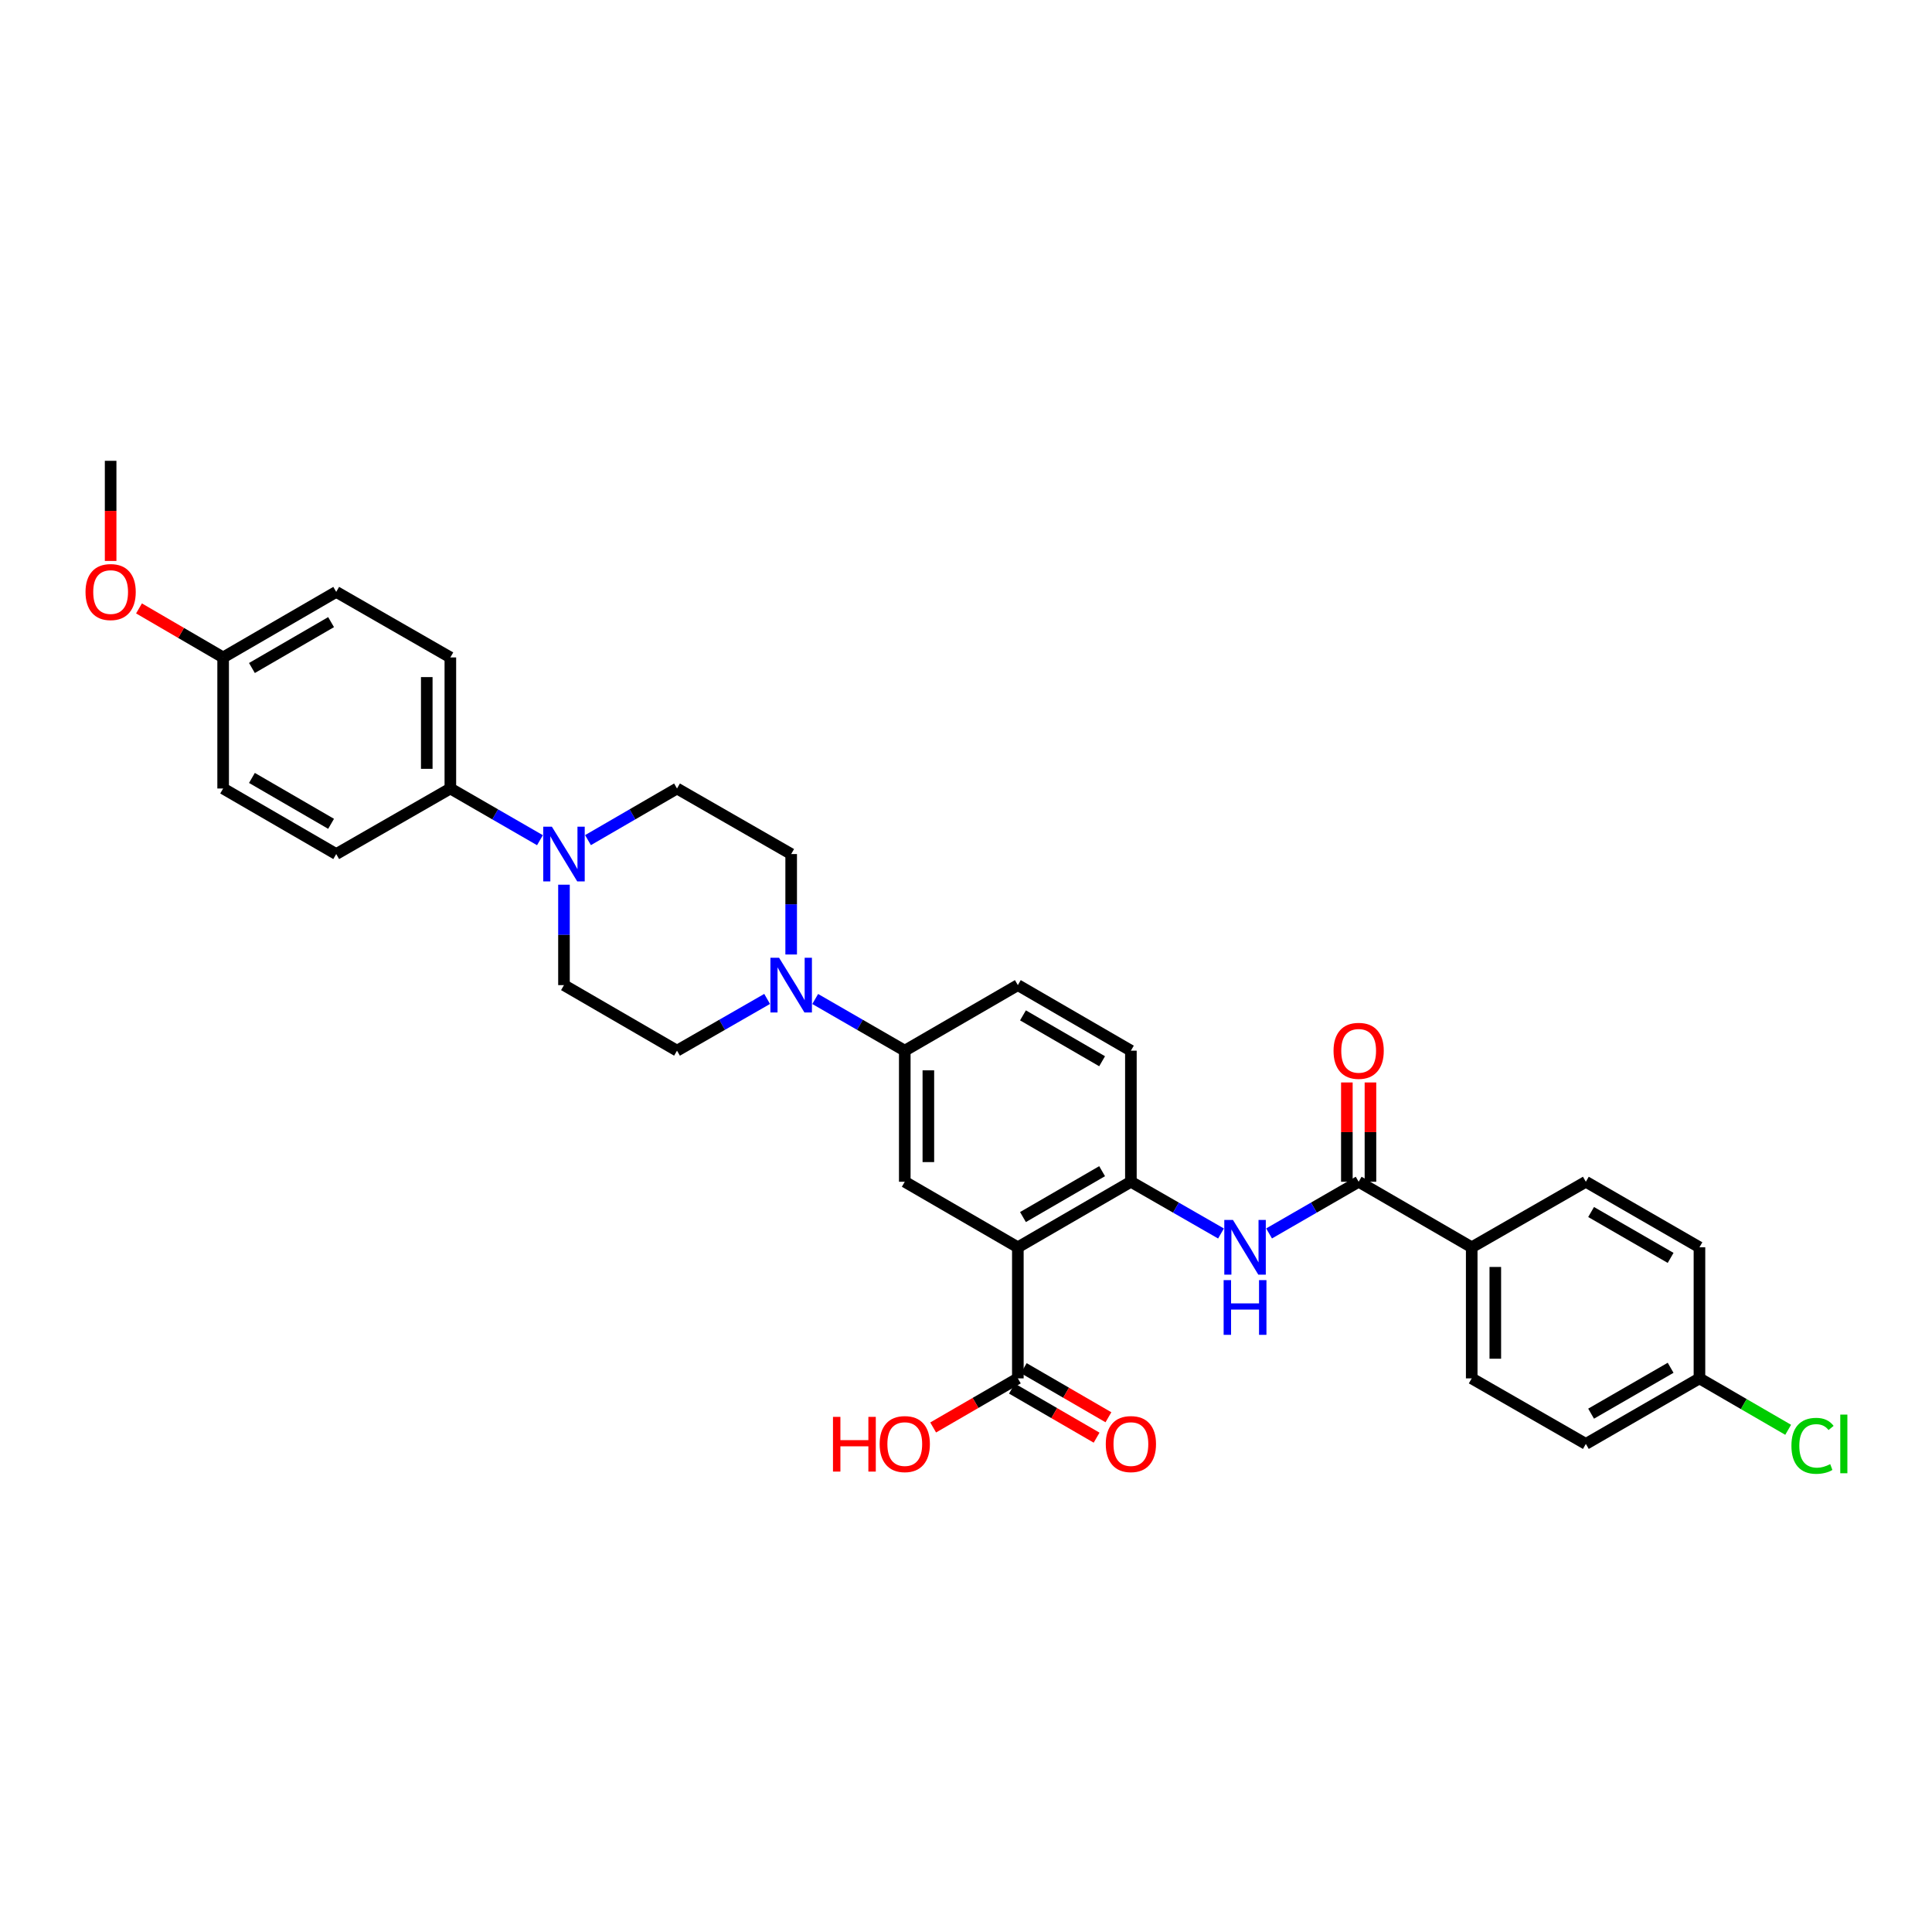 <?xml version='1.0' encoding='iso-8859-1'?>
<svg version='1.1' baseProfile='full'
              xmlns='http://www.w3.org/2000/svg'
                      xmlns:rdkit='http://www.rdkit.org/xml'
                      xmlns:xlink='http://www.w3.org/1999/xlink'
                  xml:space='preserve'
width='1000px' height='1000px' viewBox='0 0 1000 1000'>
<!-- END OF HEADER -->
<rect style='opacity:1.0;fill:#FFFFFF;stroke:none' width='1000' height='1000' x='0' y='0'> </rect>
<path class='bond-0' d='M 526.836,645.599 L 585.349,611.673' style='fill:none;fill-rule:evenodd;stroke:#000000;stroke-width:6px;stroke-linecap:butt;stroke-linejoin:miter;stroke-opacity:1' />
<path class='bond-0' d='M 529.489,629.949 L 570.449,606.2' style='fill:none;fill-rule:evenodd;stroke:#000000;stroke-width:6px;stroke-linecap:butt;stroke-linejoin:miter;stroke-opacity:1' />
<path class='bond-4' d='M 526.836,645.599 L 468.309,611.673' style='fill:none;fill-rule:evenodd;stroke:#000000;stroke-width:6px;stroke-linecap:butt;stroke-linejoin:miter;stroke-opacity:1' />
<path class='bond-6' d='M 526.836,645.599 L 526.836,713.446' style='fill:none;fill-rule:evenodd;stroke:#000000;stroke-width:6px;stroke-linecap:butt;stroke-linejoin:miter;stroke-opacity:1' />
<path class='bond-2' d='M 585.349,611.673 L 608.669,625.063' style='fill:none;fill-rule:evenodd;stroke:#000000;stroke-width:6px;stroke-linecap:butt;stroke-linejoin:miter;stroke-opacity:1' />
<path class='bond-2' d='M 608.669,625.063 L 631.99,638.454' style='fill:none;fill-rule:evenodd;stroke:#0000FF;stroke-width:6px;stroke-linecap:butt;stroke-linejoin:miter;stroke-opacity:1' />
<path class='bond-15' d='M 585.349,611.673 L 585.349,543.826' style='fill:none;fill-rule:evenodd;stroke:#000000;stroke-width:6px;stroke-linecap:butt;stroke-linejoin:miter;stroke-opacity:1' />
<path class='bond-1' d='M 703.238,611.673 L 680.054,625.048' style='fill:none;fill-rule:evenodd;stroke:#000000;stroke-width:6px;stroke-linecap:butt;stroke-linejoin:miter;stroke-opacity:1' />
<path class='bond-1' d='M 680.054,625.048 L 656.87,638.424' style='fill:none;fill-rule:evenodd;stroke:#0000FF;stroke-width:6px;stroke-linecap:butt;stroke-linejoin:miter;stroke-opacity:1' />
<path class='bond-9' d='M 703.238,611.673 L 761.758,645.599' style='fill:none;fill-rule:evenodd;stroke:#000000;stroke-width:6px;stroke-linecap:butt;stroke-linejoin:miter;stroke-opacity:1' />
<path class='bond-14' d='M 709.342,611.673 L 709.342,585.977' style='fill:none;fill-rule:evenodd;stroke:#000000;stroke-width:6px;stroke-linecap:butt;stroke-linejoin:miter;stroke-opacity:1' />
<path class='bond-14' d='M 709.342,585.977 L 709.342,560.282' style='fill:none;fill-rule:evenodd;stroke:#FF0000;stroke-width:6px;stroke-linecap:butt;stroke-linejoin:miter;stroke-opacity:1' />
<path class='bond-14' d='M 697.134,611.673 L 697.134,585.977' style='fill:none;fill-rule:evenodd;stroke:#000000;stroke-width:6px;stroke-linecap:butt;stroke-linejoin:miter;stroke-opacity:1' />
<path class='bond-14' d='M 697.134,585.977 L 697.134,560.282' style='fill:none;fill-rule:evenodd;stroke:#FF0000;stroke-width:6px;stroke-linecap:butt;stroke-linejoin:miter;stroke-opacity:1' />
<path class='bond-3' d='M 421.947,517.076 L 445.128,530.451' style='fill:none;fill-rule:evenodd;stroke:#0000FF;stroke-width:6px;stroke-linecap:butt;stroke-linejoin:miter;stroke-opacity:1' />
<path class='bond-3' d='M 445.128,530.451 L 468.309,543.826' style='fill:none;fill-rule:evenodd;stroke:#000000;stroke-width:6px;stroke-linecap:butt;stroke-linejoin:miter;stroke-opacity:1' />
<path class='bond-10' d='M 409.51,494.044 L 409.51,468.052' style='fill:none;fill-rule:evenodd;stroke:#0000FF;stroke-width:6px;stroke-linecap:butt;stroke-linejoin:miter;stroke-opacity:1' />
<path class='bond-10' d='M 409.51,468.052 L 409.51,442.06' style='fill:none;fill-rule:evenodd;stroke:#000000;stroke-width:6px;stroke-linecap:butt;stroke-linejoin:miter;stroke-opacity:1' />
<path class='bond-11' d='M 397.067,517.044 L 373.743,530.435' style='fill:none;fill-rule:evenodd;stroke:#0000FF;stroke-width:6px;stroke-linecap:butt;stroke-linejoin:miter;stroke-opacity:1' />
<path class='bond-11' d='M 373.743,530.435 L 350.42,543.826' style='fill:none;fill-rule:evenodd;stroke:#000000;stroke-width:6px;stroke-linecap:butt;stroke-linejoin:miter;stroke-opacity:1' />
<path class='bond-7' d='M 468.309,611.673 L 468.309,543.826' style='fill:none;fill-rule:evenodd;stroke:#000000;stroke-width:6px;stroke-linecap:butt;stroke-linejoin:miter;stroke-opacity:1' />
<path class='bond-7' d='M 480.517,601.496 L 480.517,554.003' style='fill:none;fill-rule:evenodd;stroke:#000000;stroke-width:6px;stroke-linecap:butt;stroke-linejoin:miter;stroke-opacity:1' />
<path class='bond-5' d='M 291.913,457.916 L 291.913,483.908' style='fill:none;fill-rule:evenodd;stroke:#0000FF;stroke-width:6px;stroke-linecap:butt;stroke-linejoin:miter;stroke-opacity:1' />
<path class='bond-5' d='M 291.913,483.908 L 291.913,509.899' style='fill:none;fill-rule:evenodd;stroke:#000000;stroke-width:6px;stroke-linecap:butt;stroke-linejoin:miter;stroke-opacity:1' />
<path class='bond-8' d='M 279.476,434.884 L 256.288,421.505' style='fill:none;fill-rule:evenodd;stroke:#0000FF;stroke-width:6px;stroke-linecap:butt;stroke-linejoin:miter;stroke-opacity:1' />
<path class='bond-8' d='M 256.288,421.505 L 233.101,408.126' style='fill:none;fill-rule:evenodd;stroke:#000000;stroke-width:6px;stroke-linecap:butt;stroke-linejoin:miter;stroke-opacity:1' />
<path class='bond-33' d='M 304.344,434.85 L 327.382,421.488' style='fill:none;fill-rule:evenodd;stroke:#0000FF;stroke-width:6px;stroke-linecap:butt;stroke-linejoin:miter;stroke-opacity:1' />
<path class='bond-33' d='M 327.382,421.488 L 350.42,408.126' style='fill:none;fill-rule:evenodd;stroke:#000000;stroke-width:6px;stroke-linecap:butt;stroke-linejoin:miter;stroke-opacity:1' />
<path class='bond-16' d='M 523.774,718.727 L 545.685,731.431' style='fill:none;fill-rule:evenodd;stroke:#000000;stroke-width:6px;stroke-linecap:butt;stroke-linejoin:miter;stroke-opacity:1' />
<path class='bond-16' d='M 545.685,731.431 L 567.597,744.135' style='fill:none;fill-rule:evenodd;stroke:#FF0000;stroke-width:6px;stroke-linecap:butt;stroke-linejoin:miter;stroke-opacity:1' />
<path class='bond-16' d='M 529.898,708.165 L 551.809,720.869' style='fill:none;fill-rule:evenodd;stroke:#000000;stroke-width:6px;stroke-linecap:butt;stroke-linejoin:miter;stroke-opacity:1' />
<path class='bond-16' d='M 551.809,720.869 L 573.72,733.574' style='fill:none;fill-rule:evenodd;stroke:#FF0000;stroke-width:6px;stroke-linecap:butt;stroke-linejoin:miter;stroke-opacity:1' />
<path class='bond-22' d='M 526.836,713.446 L 504.918,726.151' style='fill:none;fill-rule:evenodd;stroke:#000000;stroke-width:6px;stroke-linecap:butt;stroke-linejoin:miter;stroke-opacity:1' />
<path class='bond-22' d='M 504.918,726.151 L 483,738.856' style='fill:none;fill-rule:evenodd;stroke:#FF0000;stroke-width:6px;stroke-linecap:butt;stroke-linejoin:miter;stroke-opacity:1' />
<path class='bond-17' d='M 468.309,543.826 L 526.836,509.899' style='fill:none;fill-rule:evenodd;stroke:#000000;stroke-width:6px;stroke-linecap:butt;stroke-linejoin:miter;stroke-opacity:1' />
<path class='bond-18' d='M 233.101,408.126 L 233.101,340.287' style='fill:none;fill-rule:evenodd;stroke:#000000;stroke-width:6px;stroke-linecap:butt;stroke-linejoin:miter;stroke-opacity:1' />
<path class='bond-18' d='M 220.892,397.95 L 220.892,350.463' style='fill:none;fill-rule:evenodd;stroke:#000000;stroke-width:6px;stroke-linecap:butt;stroke-linejoin:miter;stroke-opacity:1' />
<path class='bond-19' d='M 233.101,408.126 L 174.024,442.06' style='fill:none;fill-rule:evenodd;stroke:#000000;stroke-width:6px;stroke-linecap:butt;stroke-linejoin:miter;stroke-opacity:1' />
<path class='bond-20' d='M 761.758,645.599 L 761.758,713.446' style='fill:none;fill-rule:evenodd;stroke:#000000;stroke-width:6px;stroke-linecap:butt;stroke-linejoin:miter;stroke-opacity:1' />
<path class='bond-20' d='M 773.967,655.776 L 773.967,703.269' style='fill:none;fill-rule:evenodd;stroke:#000000;stroke-width:6px;stroke-linecap:butt;stroke-linejoin:miter;stroke-opacity:1' />
<path class='bond-21' d='M 761.758,645.599 L 820.835,611.673' style='fill:none;fill-rule:evenodd;stroke:#000000;stroke-width:6px;stroke-linecap:butt;stroke-linejoin:miter;stroke-opacity:1' />
<path class='bond-12' d='M 409.51,442.06 L 350.42,408.126' style='fill:none;fill-rule:evenodd;stroke:#000000;stroke-width:6px;stroke-linecap:butt;stroke-linejoin:miter;stroke-opacity:1' />
<path class='bond-13' d='M 350.42,543.826 L 291.913,509.899' style='fill:none;fill-rule:evenodd;stroke:#000000;stroke-width:6px;stroke-linecap:butt;stroke-linejoin:miter;stroke-opacity:1' />
<path class='bond-32' d='M 585.349,543.826 L 526.836,509.899' style='fill:none;fill-rule:evenodd;stroke:#000000;stroke-width:6px;stroke-linecap:butt;stroke-linejoin:miter;stroke-opacity:1' />
<path class='bond-32' d='M 570.449,549.299 L 529.489,525.55' style='fill:none;fill-rule:evenodd;stroke:#000000;stroke-width:6px;stroke-linecap:butt;stroke-linejoin:miter;stroke-opacity:1' />
<path class='bond-28' d='M 233.101,340.287 L 174.024,306.36' style='fill:none;fill-rule:evenodd;stroke:#000000;stroke-width:6px;stroke-linecap:butt;stroke-linejoin:miter;stroke-opacity:1' />
<path class='bond-27' d='M 174.024,442.06 L 115.497,408.126' style='fill:none;fill-rule:evenodd;stroke:#000000;stroke-width:6px;stroke-linecap:butt;stroke-linejoin:miter;stroke-opacity:1' />
<path class='bond-27' d='M 171.369,426.408 L 130.4,402.654' style='fill:none;fill-rule:evenodd;stroke:#000000;stroke-width:6px;stroke-linecap:butt;stroke-linejoin:miter;stroke-opacity:1' />
<path class='bond-25' d='M 761.758,713.446 L 820.835,747.372' style='fill:none;fill-rule:evenodd;stroke:#000000;stroke-width:6px;stroke-linecap:butt;stroke-linejoin:miter;stroke-opacity:1' />
<path class='bond-26' d='M 820.835,611.673 L 879.634,645.599' style='fill:none;fill-rule:evenodd;stroke:#000000;stroke-width:6px;stroke-linecap:butt;stroke-linejoin:miter;stroke-opacity:1' />
<path class='bond-26' d='M 823.553,627.336 L 864.712,651.085' style='fill:none;fill-rule:evenodd;stroke:#000000;stroke-width:6px;stroke-linecap:butt;stroke-linejoin:miter;stroke-opacity:1' />
<path class='bond-23' d='M 879.634,713.446 L 879.634,645.599' style='fill:none;fill-rule:evenodd;stroke:#000000;stroke-width:6px;stroke-linecap:butt;stroke-linejoin:miter;stroke-opacity:1' />
<path class='bond-29' d='M 879.634,713.446 L 902.592,726.754' style='fill:none;fill-rule:evenodd;stroke:#000000;stroke-width:6px;stroke-linecap:butt;stroke-linejoin:miter;stroke-opacity:1' />
<path class='bond-29' d='M 902.592,726.754 L 925.55,740.062' style='fill:none;fill-rule:evenodd;stroke:#00CC00;stroke-width:6px;stroke-linecap:butt;stroke-linejoin:miter;stroke-opacity:1' />
<path class='bond-34' d='M 879.634,713.446 L 820.835,747.372' style='fill:none;fill-rule:evenodd;stroke:#000000;stroke-width:6px;stroke-linecap:butt;stroke-linejoin:miter;stroke-opacity:1' />
<path class='bond-34' d='M 864.712,707.96 L 823.553,731.709' style='fill:none;fill-rule:evenodd;stroke:#000000;stroke-width:6px;stroke-linecap:butt;stroke-linejoin:miter;stroke-opacity:1' />
<path class='bond-24' d='M 115.497,340.287 L 115.497,408.126' style='fill:none;fill-rule:evenodd;stroke:#000000;stroke-width:6px;stroke-linecap:butt;stroke-linejoin:miter;stroke-opacity:1' />
<path class='bond-30' d='M 115.497,340.287 L 93.722,327.601' style='fill:none;fill-rule:evenodd;stroke:#000000;stroke-width:6px;stroke-linecap:butt;stroke-linejoin:miter;stroke-opacity:1' />
<path class='bond-30' d='M 93.722,327.601 L 71.947,314.915' style='fill:none;fill-rule:evenodd;stroke:#FF0000;stroke-width:6px;stroke-linecap:butt;stroke-linejoin:miter;stroke-opacity:1' />
<path class='bond-35' d='M 115.497,340.287 L 174.024,306.36' style='fill:none;fill-rule:evenodd;stroke:#000000;stroke-width:6px;stroke-linecap:butt;stroke-linejoin:miter;stroke-opacity:1' />
<path class='bond-35' d='M 130.399,345.76 L 171.368,322.011' style='fill:none;fill-rule:evenodd;stroke:#000000;stroke-width:6px;stroke-linecap:butt;stroke-linejoin:miter;stroke-opacity:1' />
<path class='bond-31' d='M 57.262,290.344 L 57.262,264.429' style='fill:none;fill-rule:evenodd;stroke:#FF0000;stroke-width:6px;stroke-linecap:butt;stroke-linejoin:miter;stroke-opacity:1' />
<path class='bond-31' d='M 57.262,264.429 L 57.262,238.513' style='fill:none;fill-rule:evenodd;stroke:#000000;stroke-width:6px;stroke-linecap:butt;stroke-linejoin:miter;stroke-opacity:1' />
<path  class='atom-3' d='M 638.173 631.439
L 647.453 646.439
Q 648.373 647.919, 649.853 650.599
Q 651.333 653.279, 651.413 653.439
L 651.413 631.439
L 655.173 631.439
L 655.173 659.759
L 651.293 659.759
L 641.333 643.359
Q 640.173 641.439, 638.933 639.239
Q 637.733 637.039, 637.373 636.359
L 637.373 659.759
L 633.693 659.759
L 633.693 631.439
L 638.173 631.439
' fill='#0000FF'/>
<path  class='atom-3' d='M 633.353 662.591
L 637.193 662.591
L 637.193 674.631
L 651.673 674.631
L 651.673 662.591
L 655.513 662.591
L 655.513 690.911
L 651.673 690.911
L 651.673 677.831
L 637.193 677.831
L 637.193 690.911
L 633.353 690.911
L 633.353 662.591
' fill='#0000FF'/>
<path  class='atom-4' d='M 403.25 495.739
L 412.53 510.739
Q 413.45 512.219, 414.93 514.899
Q 416.41 517.579, 416.49 517.739
L 416.49 495.739
L 420.25 495.739
L 420.25 524.059
L 416.37 524.059
L 406.41 507.659
Q 405.25 505.739, 404.01 503.539
Q 402.81 501.339, 402.45 500.659
L 402.45 524.059
L 398.77 524.059
L 398.77 495.739
L 403.25 495.739
' fill='#0000FF'/>
<path  class='atom-6' d='M 285.653 427.9
L 294.933 442.9
Q 295.853 444.38, 297.333 447.06
Q 298.813 449.74, 298.893 449.9
L 298.893 427.9
L 302.653 427.9
L 302.653 456.22
L 298.773 456.22
L 288.813 439.82
Q 287.653 437.9, 286.413 435.7
Q 285.213 433.5, 284.853 432.82
L 284.853 456.22
L 281.173 456.22
L 281.173 427.9
L 285.653 427.9
' fill='#0000FF'/>
<path  class='atom-15' d='M 690.238 543.906
Q 690.238 537.106, 693.598 533.306
Q 696.958 529.506, 703.238 529.506
Q 709.518 529.506, 712.878 533.306
Q 716.238 537.106, 716.238 543.906
Q 716.238 550.786, 712.838 554.706
Q 709.438 558.586, 703.238 558.586
Q 696.998 558.586, 693.598 554.706
Q 690.238 550.826, 690.238 543.906
M 703.238 555.386
Q 707.558 555.386, 709.878 552.506
Q 712.238 549.586, 712.238 543.906
Q 712.238 538.346, 709.878 535.546
Q 707.558 532.706, 703.238 532.706
Q 698.918 532.706, 696.558 535.506
Q 694.238 538.306, 694.238 543.906
Q 694.238 549.626, 696.558 552.506
Q 698.918 555.386, 703.238 555.386
' fill='#FF0000'/>
<path  class='atom-17' d='M 572.349 747.452
Q 572.349 740.652, 575.709 736.852
Q 579.069 733.052, 585.349 733.052
Q 591.629 733.052, 594.989 736.852
Q 598.349 740.652, 598.349 747.452
Q 598.349 754.332, 594.949 758.252
Q 591.549 762.132, 585.349 762.132
Q 579.109 762.132, 575.709 758.252
Q 572.349 754.372, 572.349 747.452
M 585.349 758.932
Q 589.669 758.932, 591.989 756.052
Q 594.349 753.132, 594.349 747.452
Q 594.349 741.892, 591.989 739.092
Q 589.669 736.252, 585.349 736.252
Q 581.029 736.252, 578.669 739.052
Q 576.349 741.852, 576.349 747.452
Q 576.349 753.172, 578.669 756.052
Q 581.029 758.932, 585.349 758.932
' fill='#FF0000'/>
<path  class='atom-23' d='M 431.149 733.372
L 434.989 733.372
L 434.989 745.412
L 449.469 745.412
L 449.469 733.372
L 453.309 733.372
L 453.309 761.692
L 449.469 761.692
L 449.469 748.612
L 434.989 748.612
L 434.989 761.692
L 431.149 761.692
L 431.149 733.372
' fill='#FF0000'/>
<path  class='atom-23' d='M 455.309 747.452
Q 455.309 740.652, 458.669 736.852
Q 462.029 733.052, 468.309 733.052
Q 474.589 733.052, 477.949 736.852
Q 481.309 740.652, 481.309 747.452
Q 481.309 754.332, 477.909 758.252
Q 474.509 762.132, 468.309 762.132
Q 462.069 762.132, 458.669 758.252
Q 455.309 754.372, 455.309 747.452
M 468.309 758.932
Q 472.629 758.932, 474.949 756.052
Q 477.309 753.132, 477.309 747.452
Q 477.309 741.892, 474.949 739.092
Q 472.629 736.252, 468.309 736.252
Q 463.989 736.252, 461.629 739.052
Q 459.309 741.852, 459.309 747.452
Q 459.309 753.172, 461.629 756.052
Q 463.989 758.932, 468.309 758.932
' fill='#FF0000'/>
<path  class='atom-30' d='M 927.241 748.352
Q 927.241 741.312, 930.521 737.632
Q 933.841 733.912, 940.121 733.912
Q 945.961 733.912, 949.081 738.032
L 946.441 740.192
Q 944.161 737.192, 940.121 737.192
Q 935.841 737.192, 933.561 740.072
Q 931.321 742.912, 931.321 748.352
Q 931.321 753.952, 933.641 756.832
Q 936.001 759.712, 940.561 759.712
Q 943.681 759.712, 947.321 757.832
L 948.441 760.832
Q 946.961 761.792, 944.721 762.352
Q 942.481 762.912, 940.001 762.912
Q 933.841 762.912, 930.521 759.152
Q 927.241 755.392, 927.241 748.352
' fill='#00CC00'/>
<path  class='atom-30' d='M 952.521 732.192
L 956.201 732.192
L 956.201 762.552
L 952.521 762.552
L 952.521 732.192
' fill='#00CC00'/>
<path  class='atom-31' d='M 44.262 306.44
Q 44.262 299.64, 47.622 295.84
Q 50.982 292.04, 57.262 292.04
Q 63.542 292.04, 66.902 295.84
Q 70.262 299.64, 70.262 306.44
Q 70.262 313.32, 66.862 317.24
Q 63.462 321.12, 57.262 321.12
Q 51.022 321.12, 47.622 317.24
Q 44.262 313.36, 44.262 306.44
M 57.262 317.92
Q 61.582 317.92, 63.902 315.04
Q 66.262 312.12, 66.262 306.44
Q 66.262 300.88, 63.902 298.08
Q 61.582 295.24, 57.262 295.24
Q 52.942 295.24, 50.582 298.04
Q 48.262 300.84, 48.262 306.44
Q 48.262 312.16, 50.582 315.04
Q 52.942 317.92, 57.262 317.92
' fill='#FF0000'/>
</svg>
